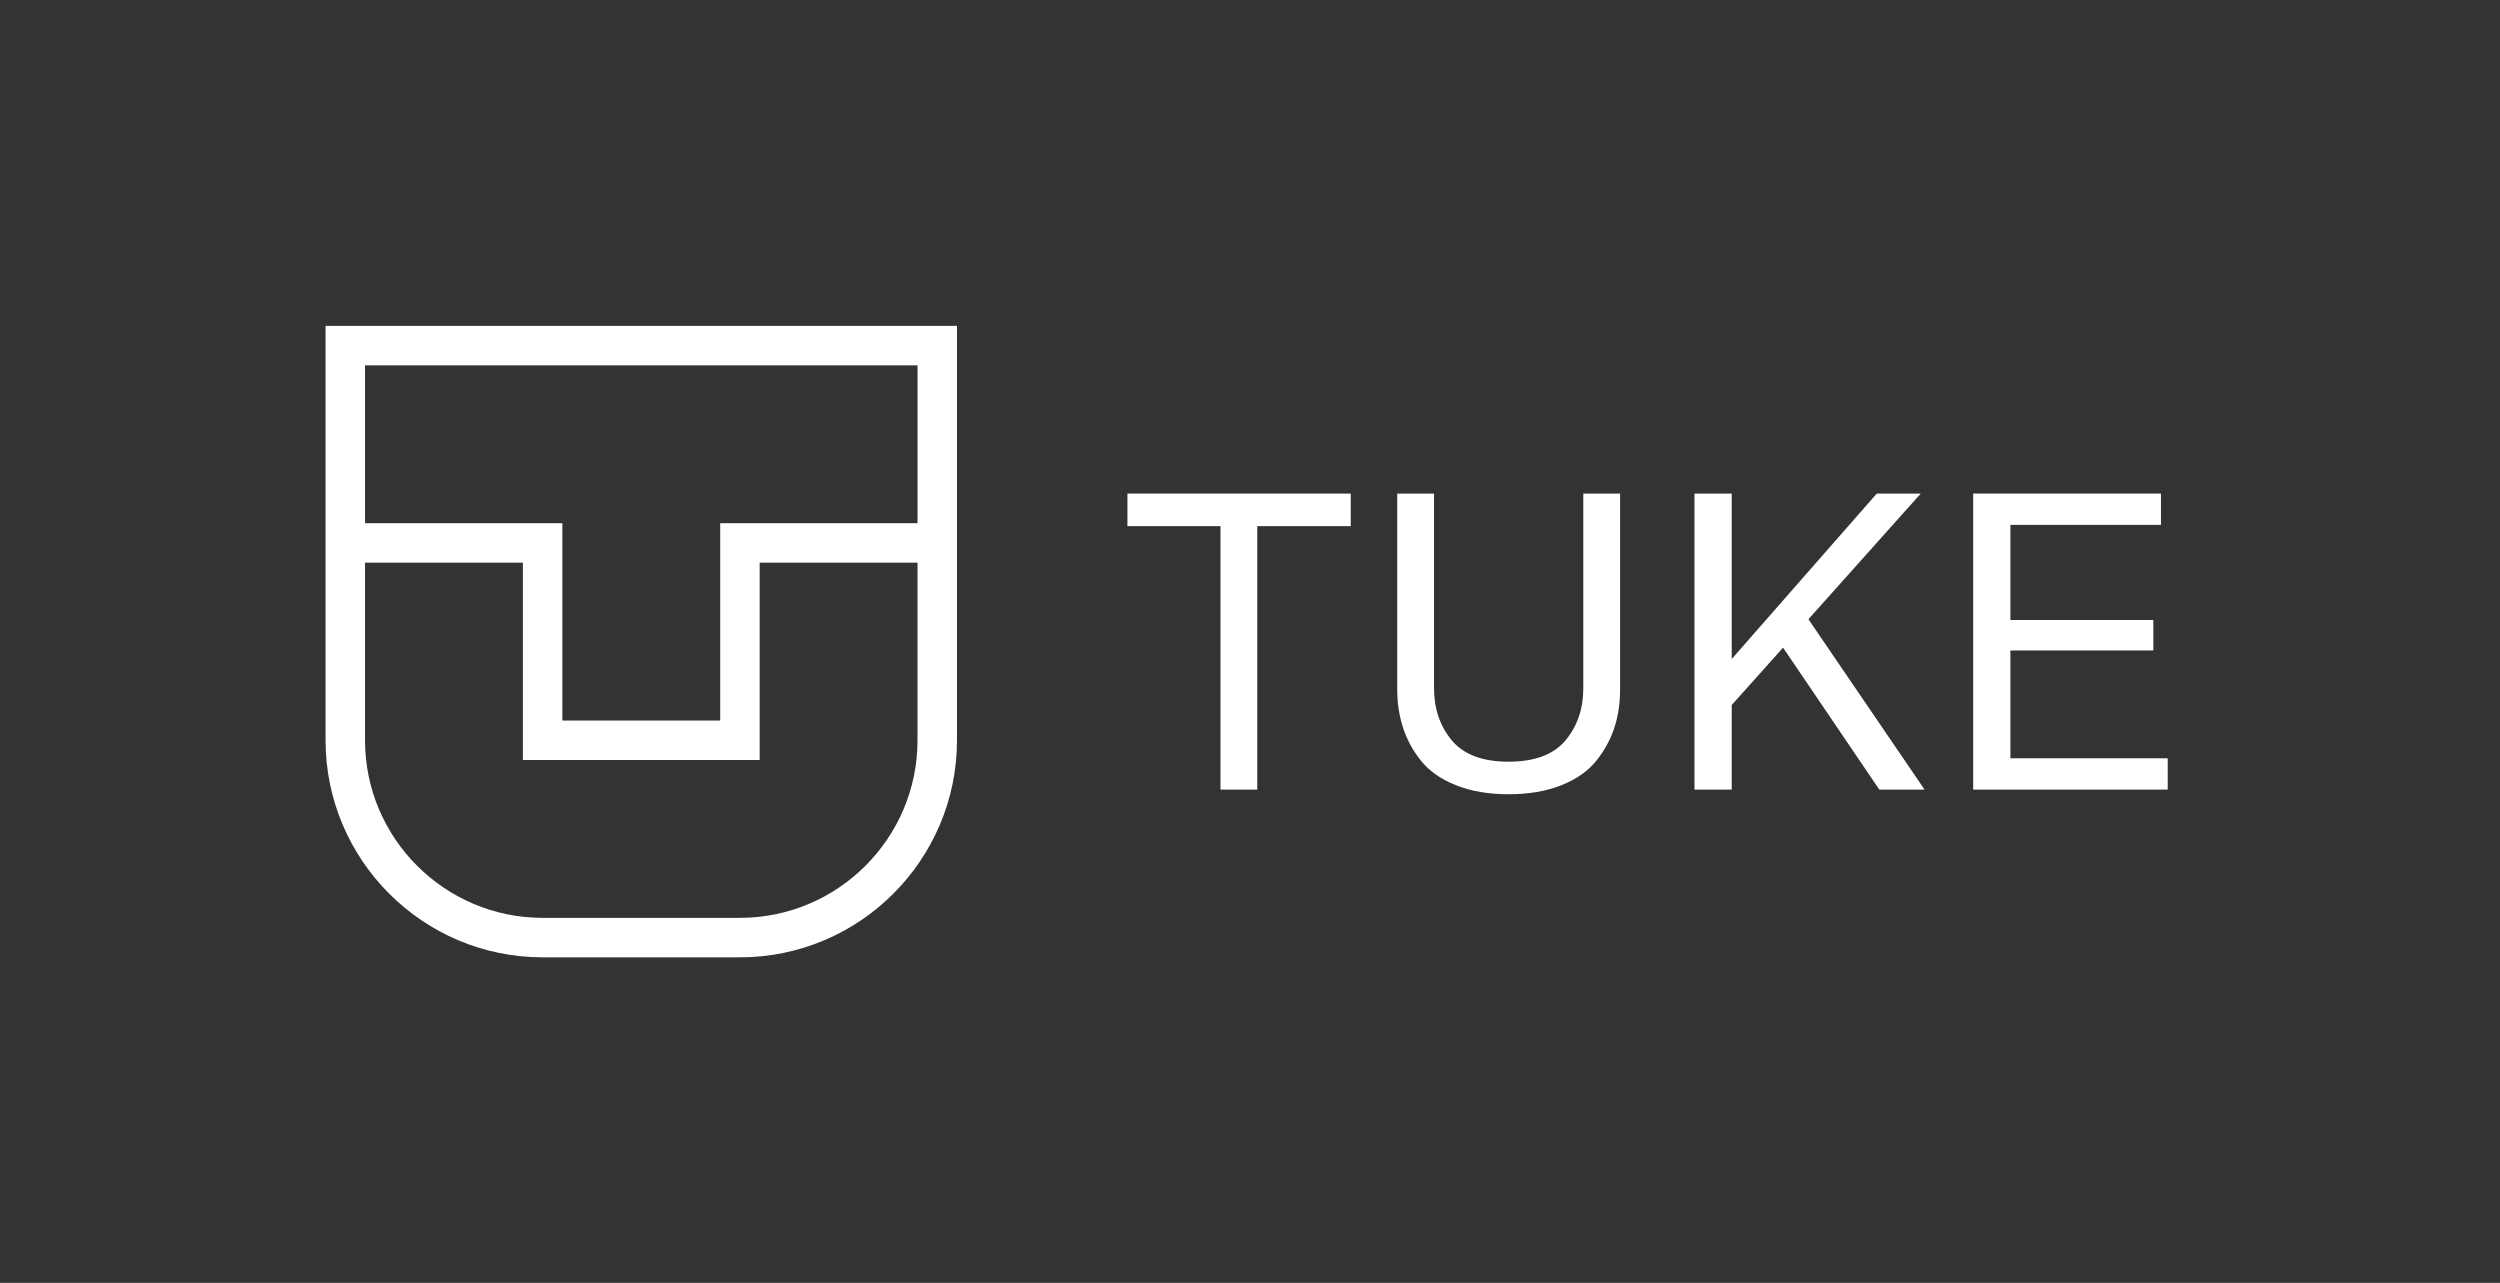<svg xmlns:dc="http://purl.org/dc/elements/1.1/" xmlns:cc="http://creativecommons.org/ns#" xmlns:rdf="http://www.w3.org/1999/02/22-rdf-syntax-ns#" xmlns:svg="http://www.w3.org/2000/svg" xmlns="http://www.w3.org/2000/svg" xmlns:sodipodi="http://sodipodi.sourceforge.net/DTD/sodipodi-0.dtd" xmlns:inkscape="http://www.inkscape.org/namespaces/inkscape" id="svg833" xml:space="preserve" width="316.491" height="162.409" viewBox="0 0 316.491 162.409" sodipodi:docname="TUKE.svg" inkscape:version="1.0.1 (3bc2e813f5, 2020-09-07)"><rect x="0" y="0" width="316.491" height="162.409" fill="#333333" stroke="none"/><defs id="defs837"><clipPath clipPathUnits="userSpaceOnUse" id="clipPath849"><path d="M 0,0 H 237.368 V 121.807 H 0 Z" id="path847"></path></clipPath></defs><g id="g841" inkscape:groupmode="layer" inkscape:label="TUKE" transform="matrix(1.333,0,0,-1.333,0,162.409)"><g id="g843"><g id="g845" clip-path="url(#clipPath849)"><g id="g851" transform="translate(87.139,72.147)"><path d="M 0,0 H -18.74 V -18.74 H -33.732 V 0 h -18.74 V 14.992 H 0 Z m -0.001,-20.613 c 0,-9.3 -7.566,-16.866 -16.866,-16.866 h -18.739 c -9.3,0 -16.866,7.566 -16.866,16.866 v 16.865 h 14.992 v -18.739 h 22.487 V -3.748 H -0.001 Z M -56.22,18.74 v -39.353 c 0,-11.367 9.248,-20.615 20.614,-20.615 h 18.739 c 11.367,0 20.614,9.248 20.614,20.615 L 3.748,18.74 Z" style="fill:#ffffff;fill-opacity:1;fill-rule:nonzero;stroke:none" id="path853"></path></g><g id="g855" transform="translate(128.28,71.869)"><path d="M 0,0 H -8.877 V -25.021 H -12.37 V 0 h -8.836 V 3.093 H 0 Z" style="fill:#ffffff;fill-opacity:1;fill-rule:nonzero;stroke:none" id="path857"></path></g><g id="g859" transform="translate(132.697,74.961)"><path d="m 0,0 h 3.493 v -18.474 c 0,-1.955 0.563,-3.609 1.688,-4.96 1.124,-1.352 2.918,-2.028 5.381,-2.028 2.49,0 4.298,0.676 5.421,2.028 1.125,1.351 1.688,3.005 1.688,4.96 V 0 h 3.494 v -18.634 c 0,-1.286 -0.182,-2.484 -0.543,-3.595 -0.36,-1.111 -0.93,-2.156 -1.707,-3.133 -0.776,-0.978 -1.881,-1.753 -3.312,-2.329 -1.433,-0.575 -3.114,-0.863 -5.041,-0.863 -1.901,0 -3.569,0.288 -5,0.863 -1.432,0.576 -2.538,1.351 -3.313,2.329 -0.777,0.977 -1.346,2.029 -1.707,3.153 C 0.181,-21.084 0,-19.894 0,-18.634 Z" style="fill:#ffffff;fill-opacity:1;fill-rule:nonzero;stroke:none" id="path861"></path></g><g id="g863" transform="translate(164.463,54.88)"><path d="M 0,0 V -8.031 H -3.535 V 20.082 H 0 V 4.371 l 13.775,15.711 h 4.178 L 7.285,8.148 18.314,-8.031 H 14.017 L 4.875,5.452 Z" style="fill:#ffffff;fill-opacity:1;fill-rule:nonzero;stroke:none" id="path865"></path></g><g id="g867" transform="translate(187.396,46.849)"><path d="M 0,0 V 28.113 H 17.832 V 25.141 H 3.534 V 16.105 H 17.108 V 13.213 H 3.534 V 2.972 h 14.94 V 0 Z" style="fill:#ffffff;fill-opacity:1;fill-rule:nonzero;stroke:none" id="path869"></path></g></g></g></g></svg>